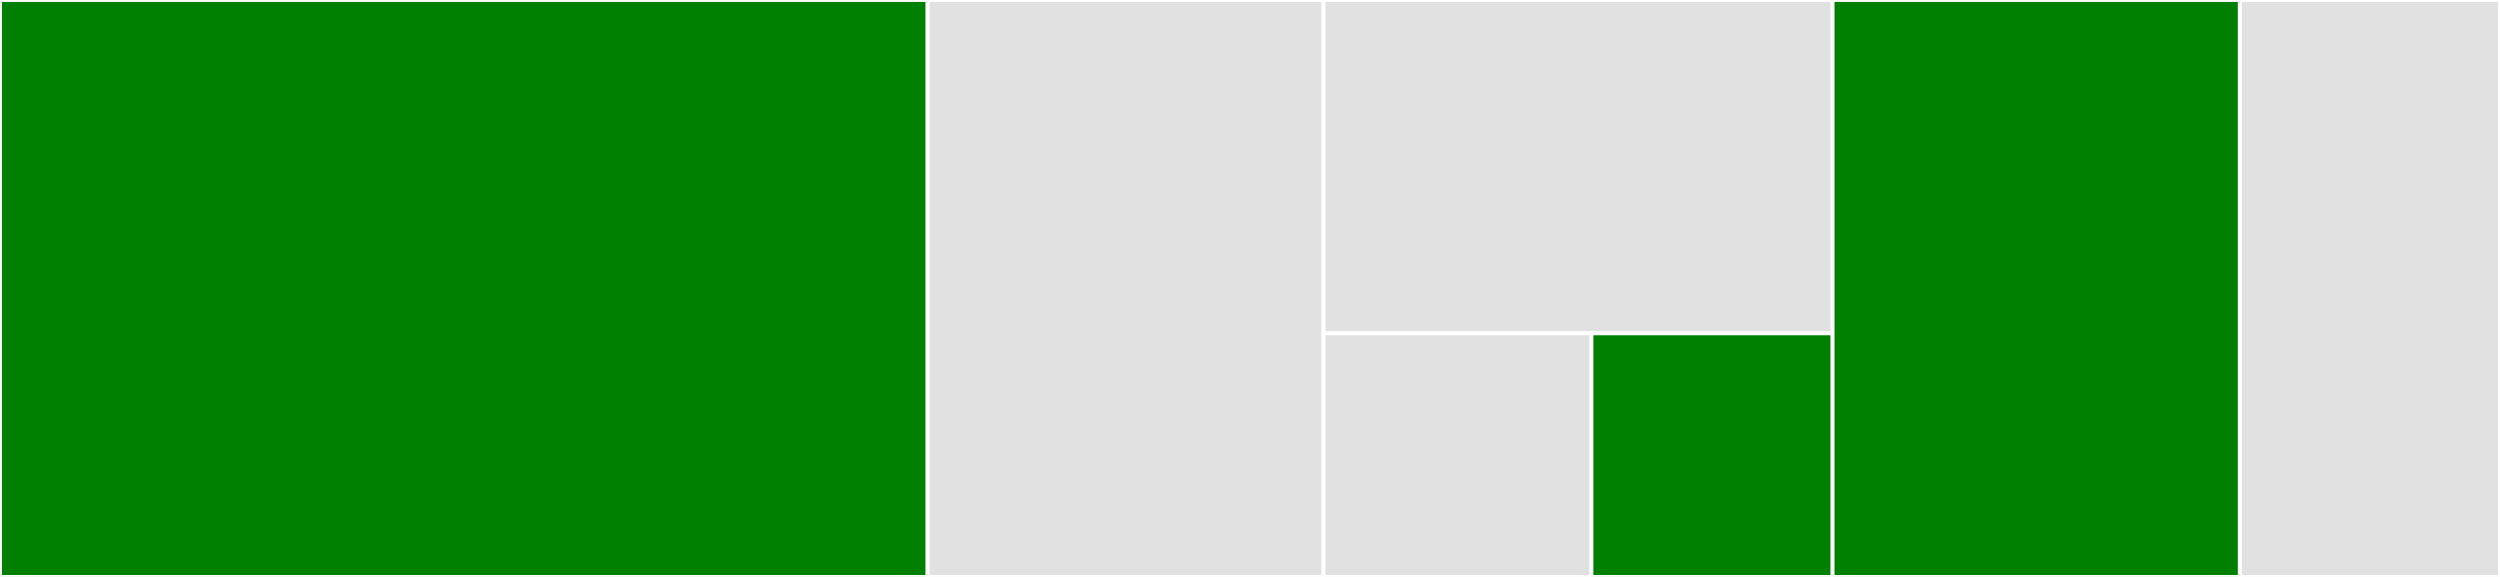 <svg baseProfile="full" width="650" height="150" viewBox="0 0 650 150" version="1.1"
xmlns="http://www.w3.org/2000/svg" xmlns:ev="http://www.w3.org/2001/xml-events"
xmlns:xlink="http://www.w3.org/1999/xlink">

<rect x="0" y="0" width="650" height="150" fill="#333333" stroke="none"/>

<style>rect.s{mask:url(#mask);}</style>
<defs>
  <pattern id="white" width="4" height="4" patternUnits="userSpaceOnUse" patternTransform="rotate(45)">
    <rect width="2" height="2" transform="translate(0,0)" fill="white"></rect>
  </pattern>
  <mask id="mask">
    <rect x="0" y="0" width="100%" height="100%" fill="url(#white)"></rect>
  </mask>
</defs>

<rect x="0" y="0" width="241.176" height="150.0" fill="green" stroke="white" stroke-width="1" class=" tooltipped" data-content="server/http/server.go"><title>server/http/server.go</title></rect>
<rect x="241.176" y="0" width="102.941" height="150.0" fill="#e1e1e1" stroke="white" stroke-width="1" class=" tooltipped" data-content="server/http/route_matchers.go"><title>server/http/route_matchers.go</title></rect>
<rect x="344.118" y="0" width="132.353" height="86.667" fill="#e1e1e1" stroke="white" stroke-width="1" class=" tooltipped" data-content="server/http/handler.go"><title>server/http/handler.go</title></rect>
<rect x="344.118" y="86.667" width="69.659" height="63.333" fill="#e1e1e1" stroke="white" stroke-width="1" class=" tooltipped" data-content="server/http/imposter.go"><title>server/http/imposter.go</title></rect>
<rect x="413.777" y="86.667" width="62.693" height="63.333" fill="green" stroke="white" stroke-width="1" class=" tooltipped" data-content="server/http/proxy.go"><title>server/http/proxy.go</title></rect>
<rect x="476.471" y="0" width="105.882" height="150.0" fill="green" stroke="white" stroke-width="1" class=" tooltipped" data-content="config.go"><title>config.go</title></rect>
<rect x="582.353" y="0" width="67.647" height="150" fill="#e1e1e1" stroke="white" stroke-width="1" class=" tooltipped" data-content="watcher.go"><title>watcher.go</title></rect>
</svg>